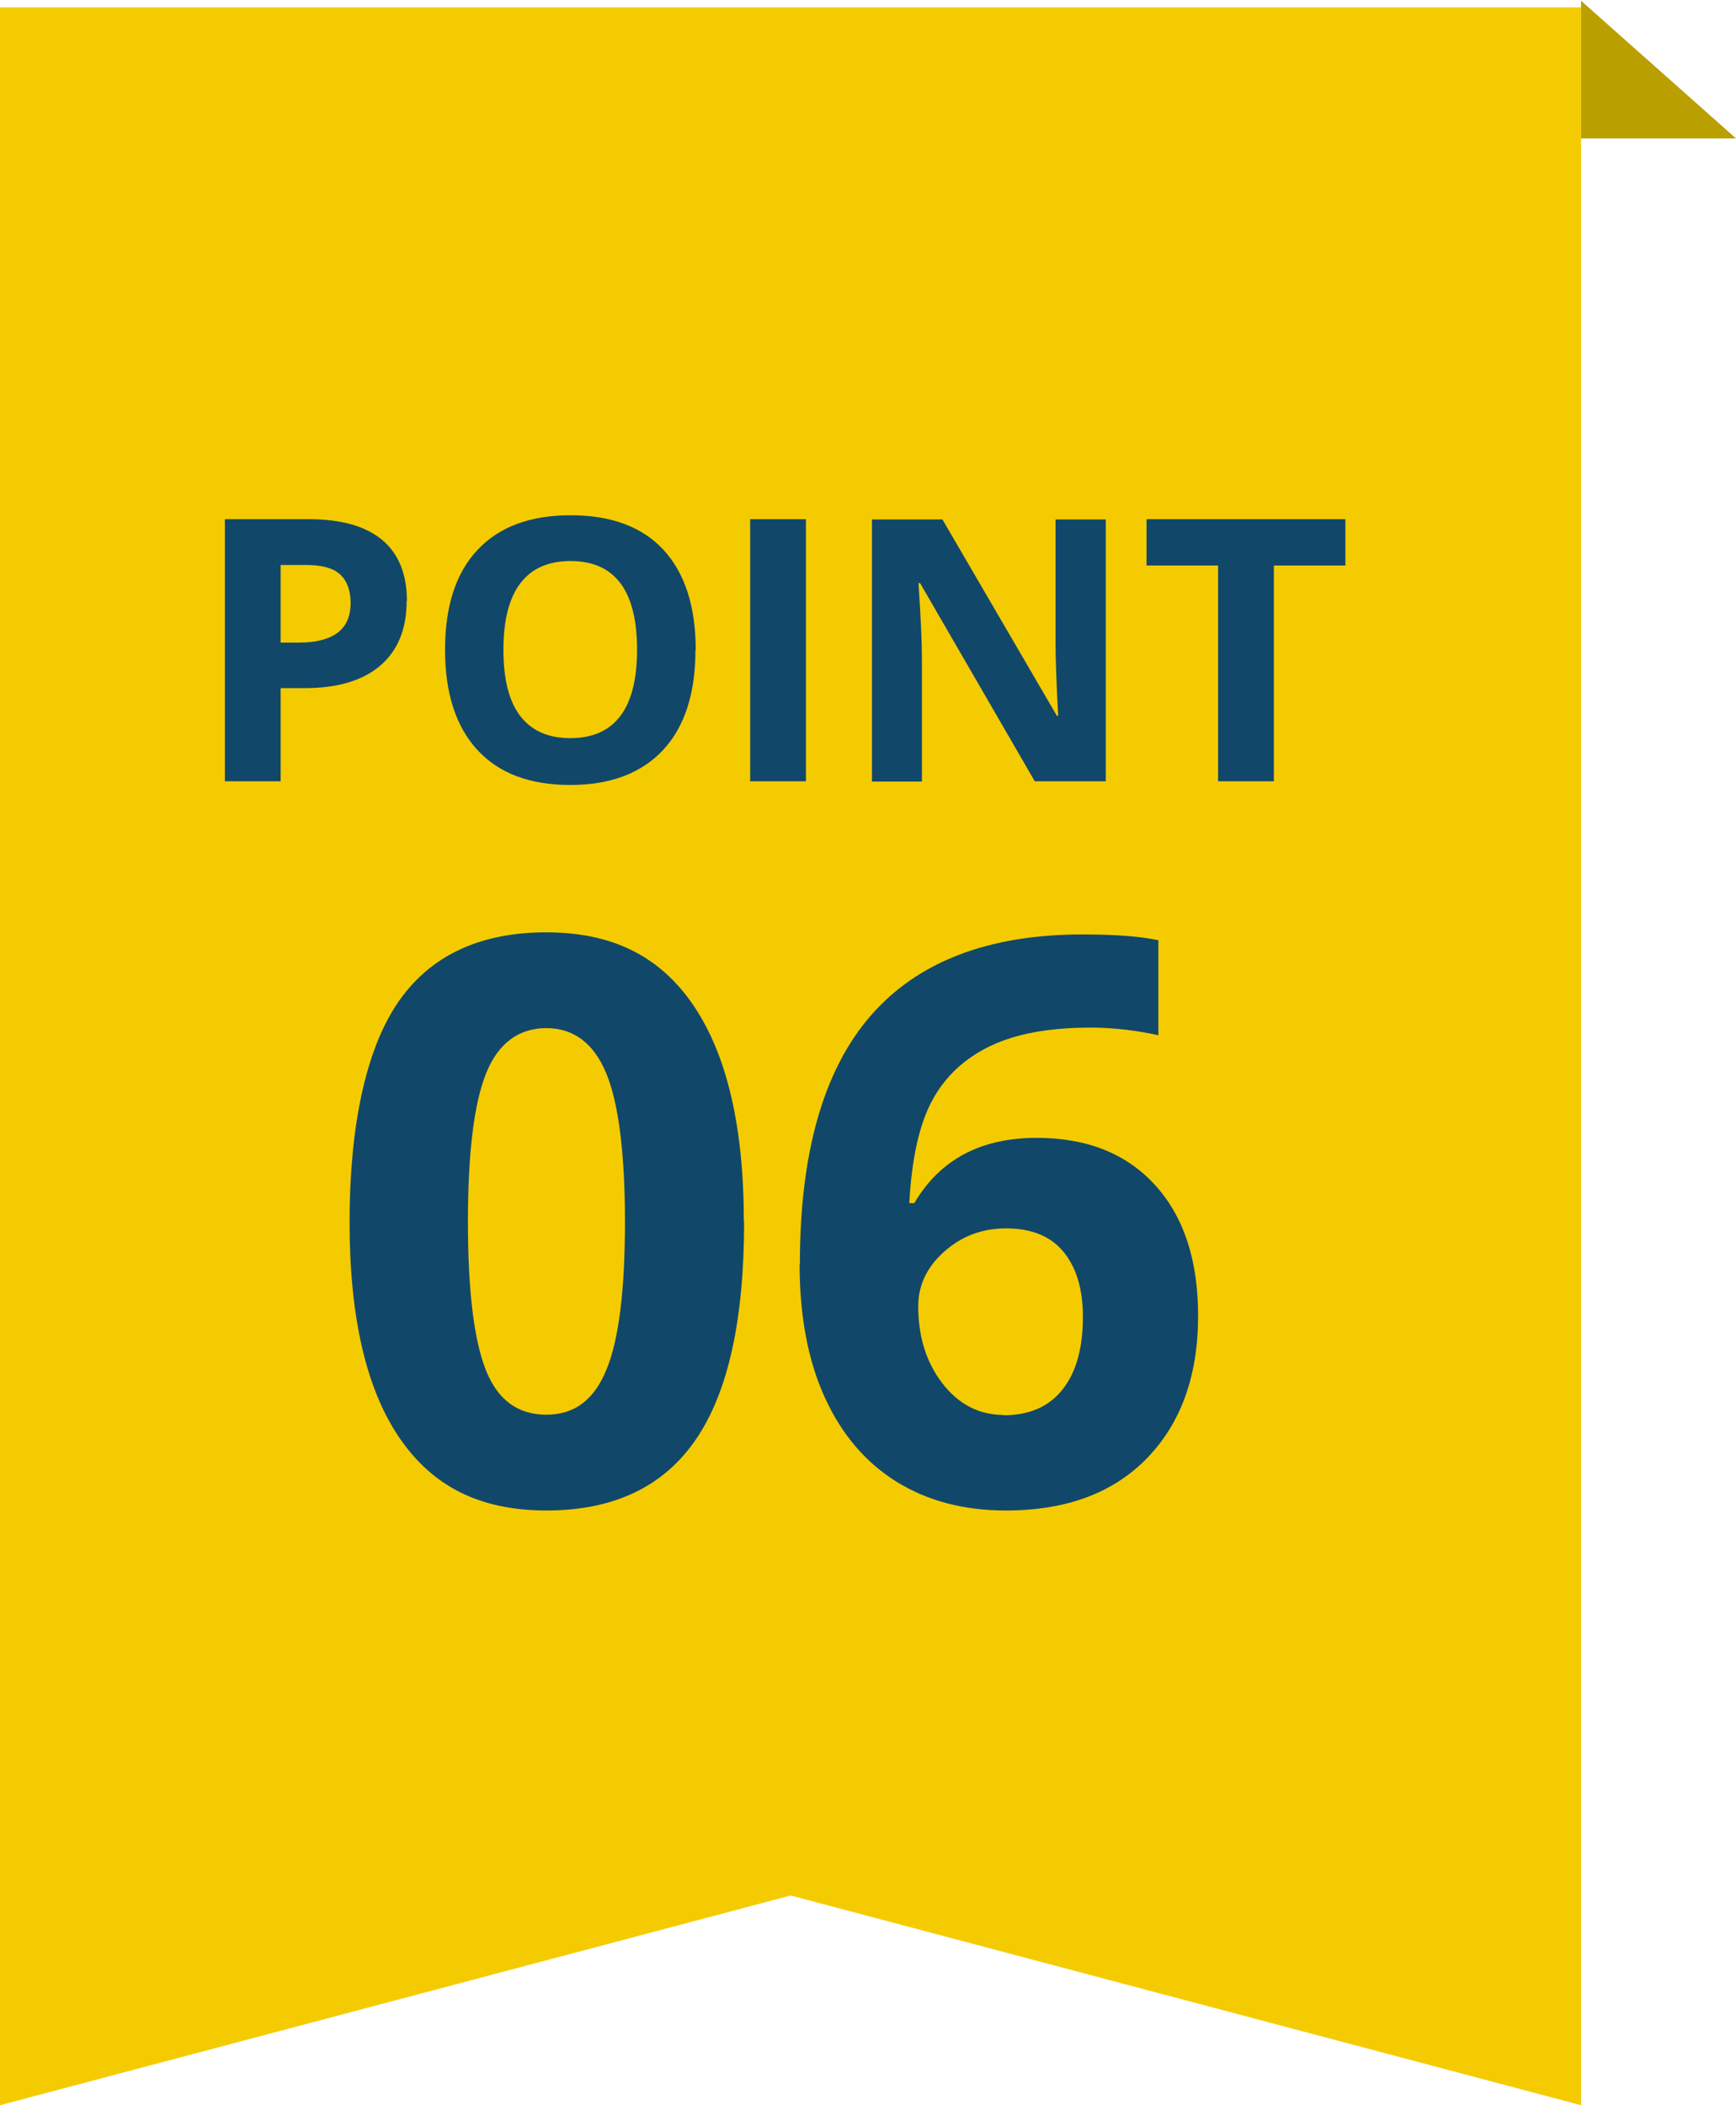 <?xml version="1.0" encoding="UTF-8"?> <svg xmlns="http://www.w3.org/2000/svg" id="_レイヤー_2" width="66" height="80" viewBox="0 0 66 80"><defs><style>.cls-1{fill:#11486a;}.cls-2{fill:#f4cb00;}.cls-3{fill:#ba9f00;}</style></defs><g id="_コンテンツ"><polygon class="cls-2" points="60.11 80 30.06 72.03 0 80 0 .28 60.11 .28 60.11 80"></polygon><path class="cls-3" d="M60.11.03l5.89,5.23h-5.89s0-5.73,0-5.23Z"></path><path class="cls-1" d="M15.46,22.84c0,1.07-.34,1.89-1.01,2.46s-1.63.85-2.87.85h-.91v3.54h-2.12v-9.96h3.2c1.21,0,2.14.26,2.77.78s.95,1.3.95,2.33ZM10.67,24.42h.7c.65,0,1.14-.13,1.47-.38s.49-.63.49-1.12-.14-.86-.41-1.1-.7-.35-1.28-.35h-.97v2.96Z"></path><path class="cls-1" d="M26.44,24.7c0,1.65-.41,2.92-1.23,3.8s-2,1.33-3.53,1.33-2.71-.44-3.53-1.33-1.23-2.16-1.23-3.81.41-2.92,1.24-3.8,2.01-1.31,3.54-1.31,2.72.44,3.53,1.32,1.22,2.15,1.22,3.8ZM19.14,24.7c0,1.11.21,1.95.64,2.51s1.06.84,1.9.84c1.69,0,2.54-1.12,2.54-3.36s-.84-3.37-2.53-3.37c-.84,0-1.48.28-1.91.85s-.64,1.4-.64,2.52Z"></path><path class="cls-1" d="M28.52,29.69v-9.96h2.12v9.96h-2.12Z"></path><path class="cls-1" d="M42.04,29.69h-2.7l-4.36-7.53h-.06c.09,1.33.13,2.28.13,2.85v4.69h-1.9v-9.96h2.68l4.35,7.46h.05c-.07-1.29-.1-2.21-.1-2.75v-4.71h1.91v9.96Z"></path><path class="cls-1" d="M48.43,29.69h-2.12v-8.2h-2.72v-1.76h7.56v1.76h-2.72v8.2Z"></path><path class="cls-1" d="M28.29,46.43c0,3.73-.61,6.49-1.84,8.28s-3.12,2.69-5.67,2.69-4.34-.92-5.6-2.77-1.89-4.58-1.89-8.19.61-6.54,1.83-8.33,3.11-2.68,5.65-2.68,4.35.93,5.61,2.8,1.9,4.6,1.9,8.2ZM17.79,46.43c0,2.62.23,4.49.68,5.63s1.22,1.7,2.3,1.7,1.82-.57,2.29-1.72.7-3.02.7-5.61-.24-4.5-.71-5.64-1.24-1.72-2.28-1.72-1.83.57-2.29,1.72-.69,3.02-.69,5.64Z"></path><path class="cls-1" d="M30.41,48.03c0-4.22.9-7.37,2.69-9.43s4.48-3.09,8.06-3.09c1.22,0,2.18.07,2.88.22v3.61c-.87-.19-1.73-.29-2.58-.29-1.56,0-2.83.23-3.81.7s-1.72,1.16-2.21,2.07-.78,2.21-.87,3.9h.19c.97-1.65,2.52-2.48,4.65-2.48,1.92,0,3.42.6,4.51,1.8s1.63,2.85,1.63,4.96c0,2.28-.65,4.08-1.94,5.41s-3.08,1.99-5.37,1.99c-1.59,0-2.97-.36-4.15-1.09s-2.09-1.8-2.73-3.2-.96-3.09-.96-5.07ZM38.16,53.78c.97,0,1.71-.32,2.23-.97s.78-1.57.78-2.77c0-1.04-.24-1.86-.73-2.46s-1.22-.9-2.19-.9c-.92,0-1.7.3-2.36.89s-.98,1.28-.98,2.07c0,1.16.31,2.14.92,2.93s1.39,1.2,2.33,1.2Z"></path></g></svg> 